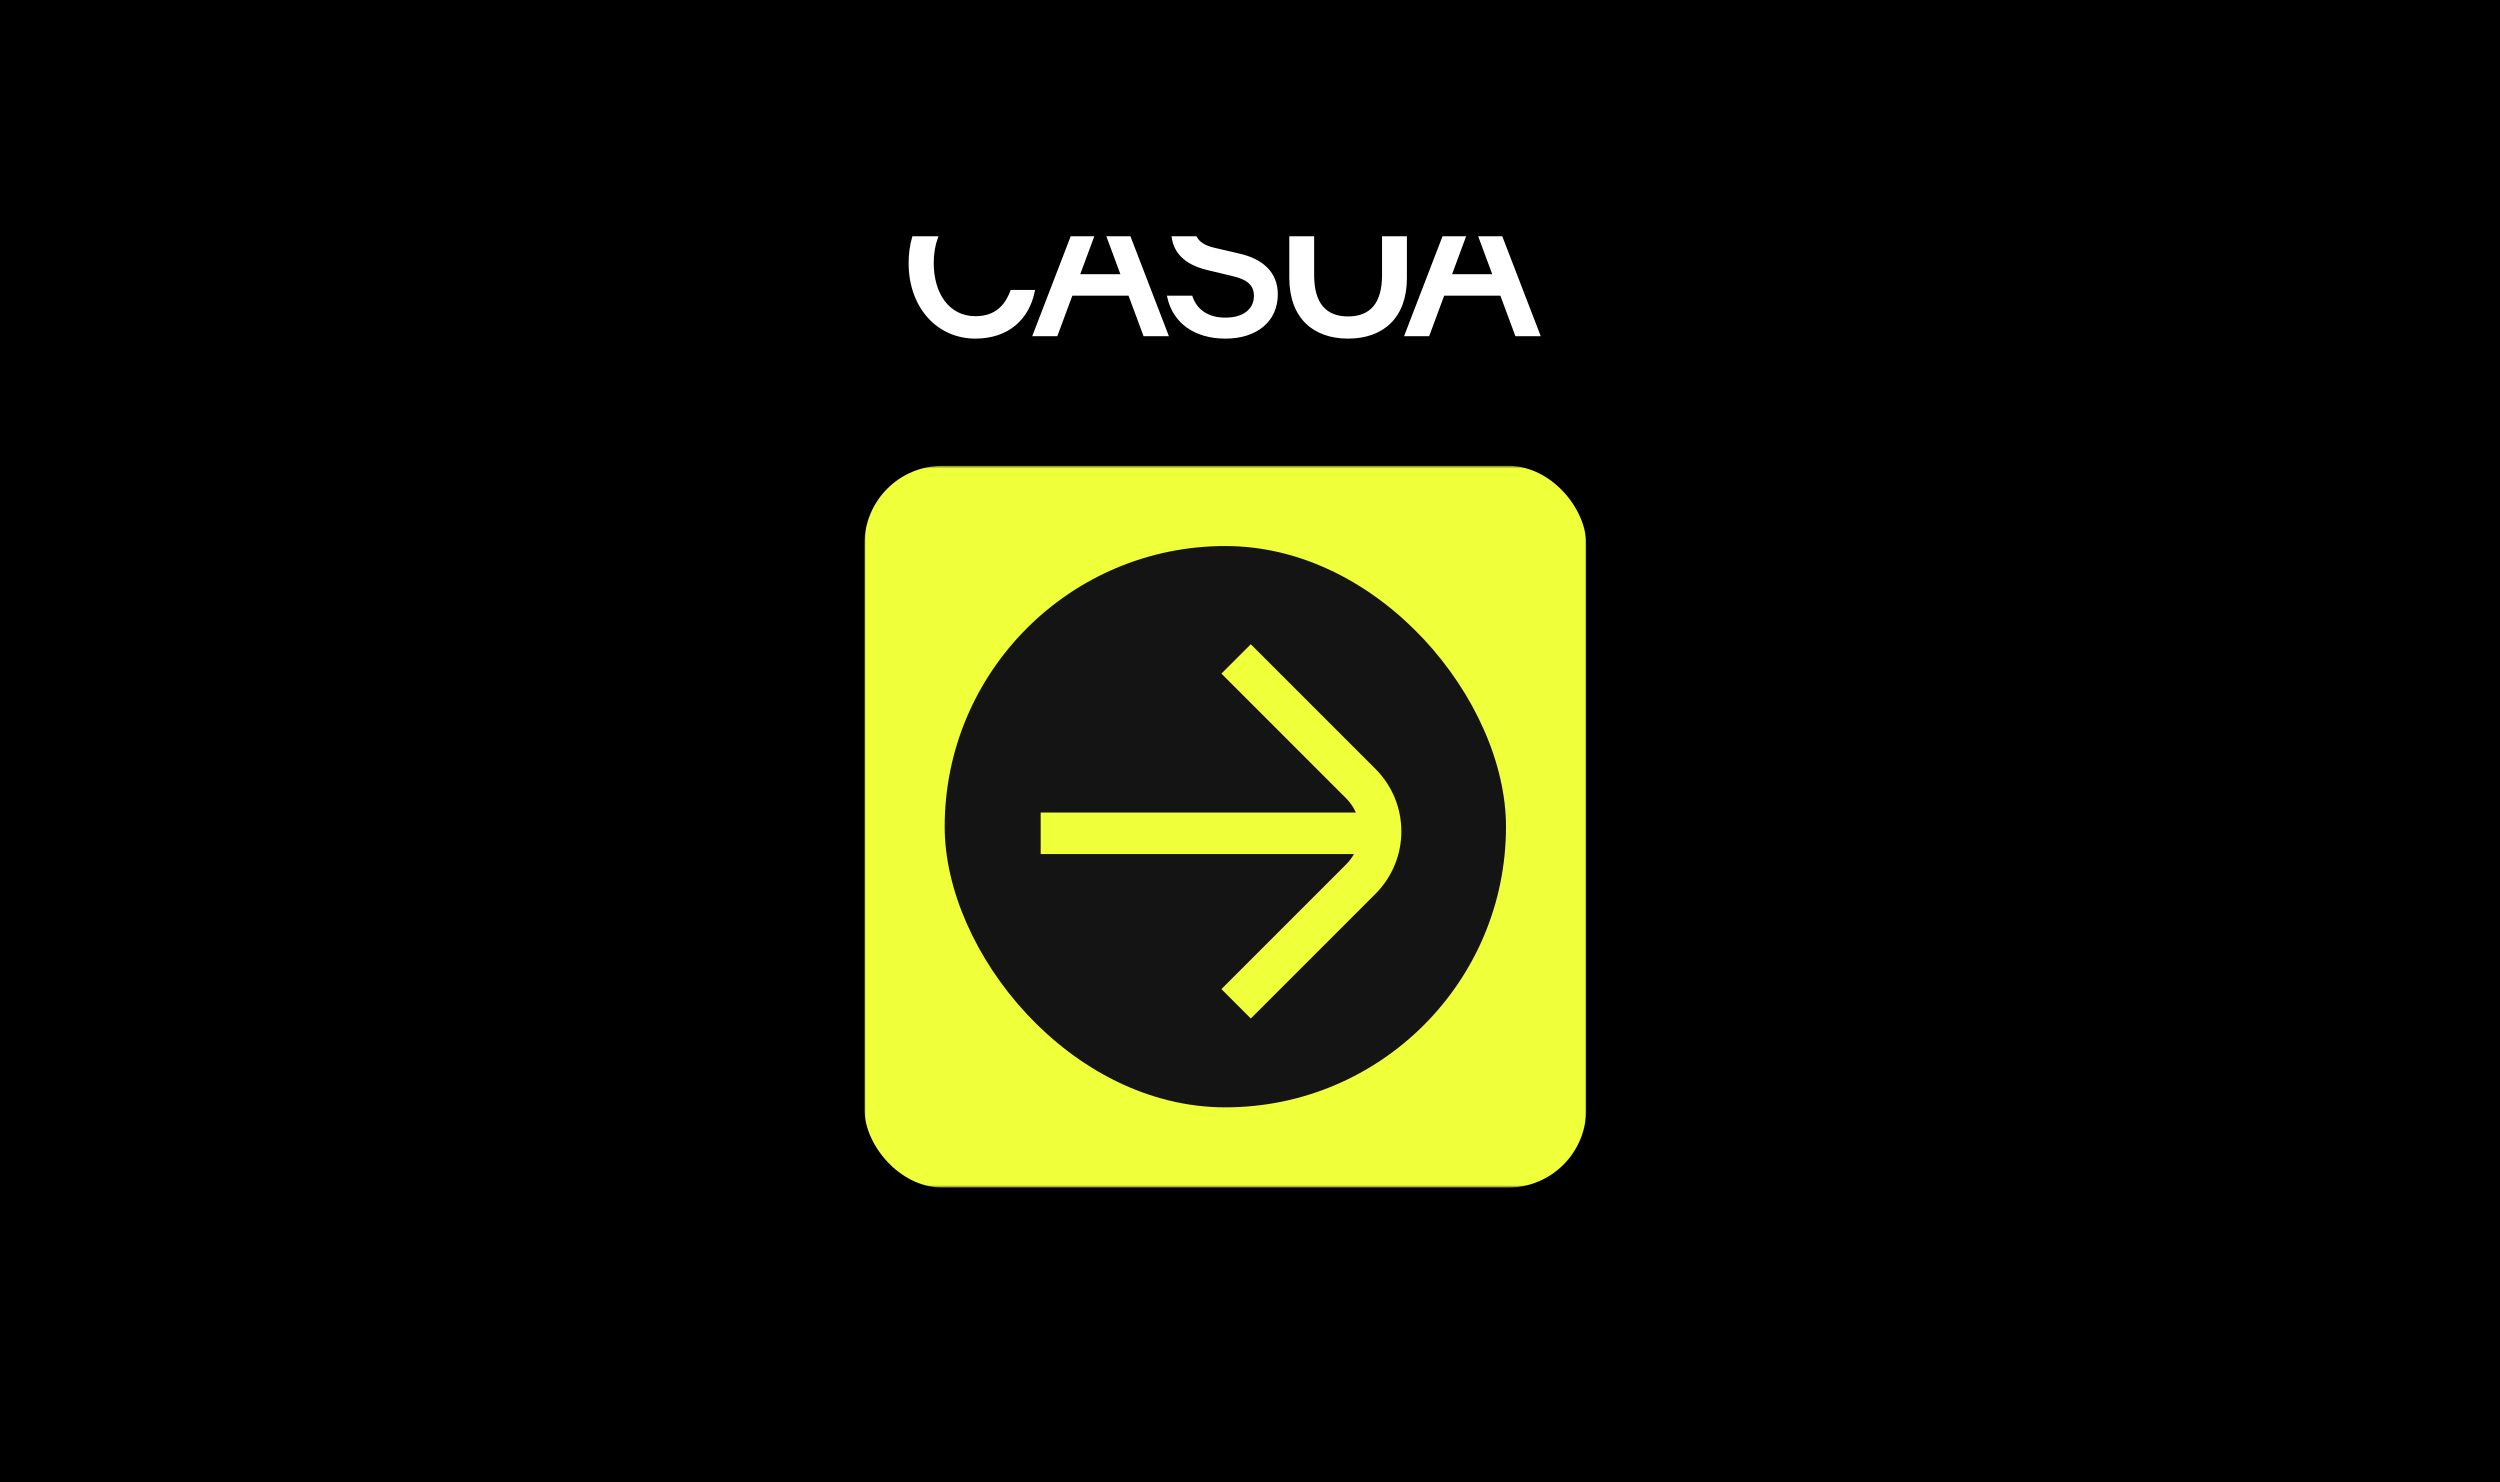 <svg width="963" height="571" viewBox="0 0 963 571" fill="none" xmlns="http://www.w3.org/2000/svg">
<rect width="963" height="571" fill="black"/>
<path d="M564.043 91.5L558.871 105.451L558.621 106.125H559.34H574.811H575.53L575.28 105.451L570.108 91.5H578.329L592.771 129.014H584.086L578.408 113.717L578.287 113.391H577.939H556.301H555.953L555.832 113.717L550.154 129.014H541.563L556.011 91.5H564.043ZM497.137 91.5H505.709V105.991C505.709 111.472 506.871 115.584 509.189 118.33C511.519 121.092 514.948 122.391 519.286 122.391C523.624 122.391 527.053 121.092 529.384 118.33C531.701 115.584 532.863 111.472 532.863 105.991V91.5H541.441V107.094C541.441 114.711 539.172 120.405 535.307 124.195C531.441 127.988 525.917 129.934 519.292 129.934C512.666 129.934 507.141 127.988 503.274 124.184C499.408 120.382 497.137 114.665 497.137 107V91.5ZM451.84 91.505H460.571C461.73 93.662 464.096 95.089 467.607 95.916L467.609 95.917L477.464 98.212L477.465 98.212C481.823 99.21 485.386 100.967 487.854 103.475C490.313 105.974 491.715 109.246 491.715 113.348C491.715 118.491 489.727 122.62 486.302 125.472C482.867 128.332 477.949 129.94 472.05 129.94C466.146 129.94 461.122 128.445 457.334 125.693C453.7 123.053 451.175 119.235 450.104 114.397H458.889C459.863 117.219 461.544 119.317 463.758 120.717C466.055 122.17 468.894 122.851 472.05 122.851C475.434 122.851 478.29 122.055 480.313 120.536C482.351 119.004 483.505 116.765 483.505 113.991C483.505 111.905 482.891 110.201 481.461 108.849C480.055 107.519 477.905 106.574 474.926 105.876C474.925 105.876 474.925 105.876 474.925 105.876L465.35 103.581L465.348 103.58C461.791 102.745 458.608 101.419 456.211 99.392C453.947 97.477 452.367 94.922 451.84 91.505ZM420.817 91.5L415.639 105.451L415.389 106.125H416.108H431.579H432.298L432.048 105.451L426.876 91.5H435.097L449.539 129.014H440.854L435.176 113.717L435.055 113.391H434.707H413.069H412.721L412.6 113.717L406.922 129.014H398.332L412.779 91.5H420.817ZM350.5 101.306C350.5 97.778 350.967 94.493 351.829 91.5H360.779C359.727 94.389 359.172 97.709 359.172 101.306C359.172 107.264 360.687 112.501 363.519 116.262C366.36 120.036 370.511 122.297 375.693 122.297C379.563 122.297 382.534 121.258 384.823 119.407C387.023 117.628 388.554 115.131 389.668 112.19H398.107C397.002 117.521 394.519 121.887 390.854 124.951C387.054 128.127 381.947 129.934 375.693 129.934C361.468 129.934 350.5 118.45 350.5 101.306Z" fill="white" stroke="white"/>
<mask id="mask0_1259_807" style="mask-type:alpha" maskUnits="userSpaceOnUse" x="333" y="179" width="278" height="279">
<rect x="333" y="179.44" width="278" height="278" rx="6" fill="#EFFF39"/>
</mask>
<g mask="url(#mask0_1259_807)">
<rect x="333" y="179.44" width="278" height="278" rx="30" fill="#EFFF39"/>
<rect x="363.889" y="210.329" width="216.222" height="216.222" rx="108.111" fill="#141414"/>
<path fill-rule="evenodd" clip-rule="evenodd" d="M487.461 253.82L481.805 248.163L470.491 259.477L476.148 265.134L518.528 307.514C520.157 309.143 521.409 311.007 522.283 312.997L408.869 312.997L400.869 312.997L400.869 328.997L408.869 328.997L521.532 328.997C520.739 330.421 519.737 331.76 518.528 332.97L476.148 375.35L470.491 381.006L481.805 392.32L487.461 386.663L529.842 344.283C543.119 331.005 543.119 309.478 529.842 296.2L487.461 253.82Z" fill="#EFFF39"/>
</g>
</svg>
